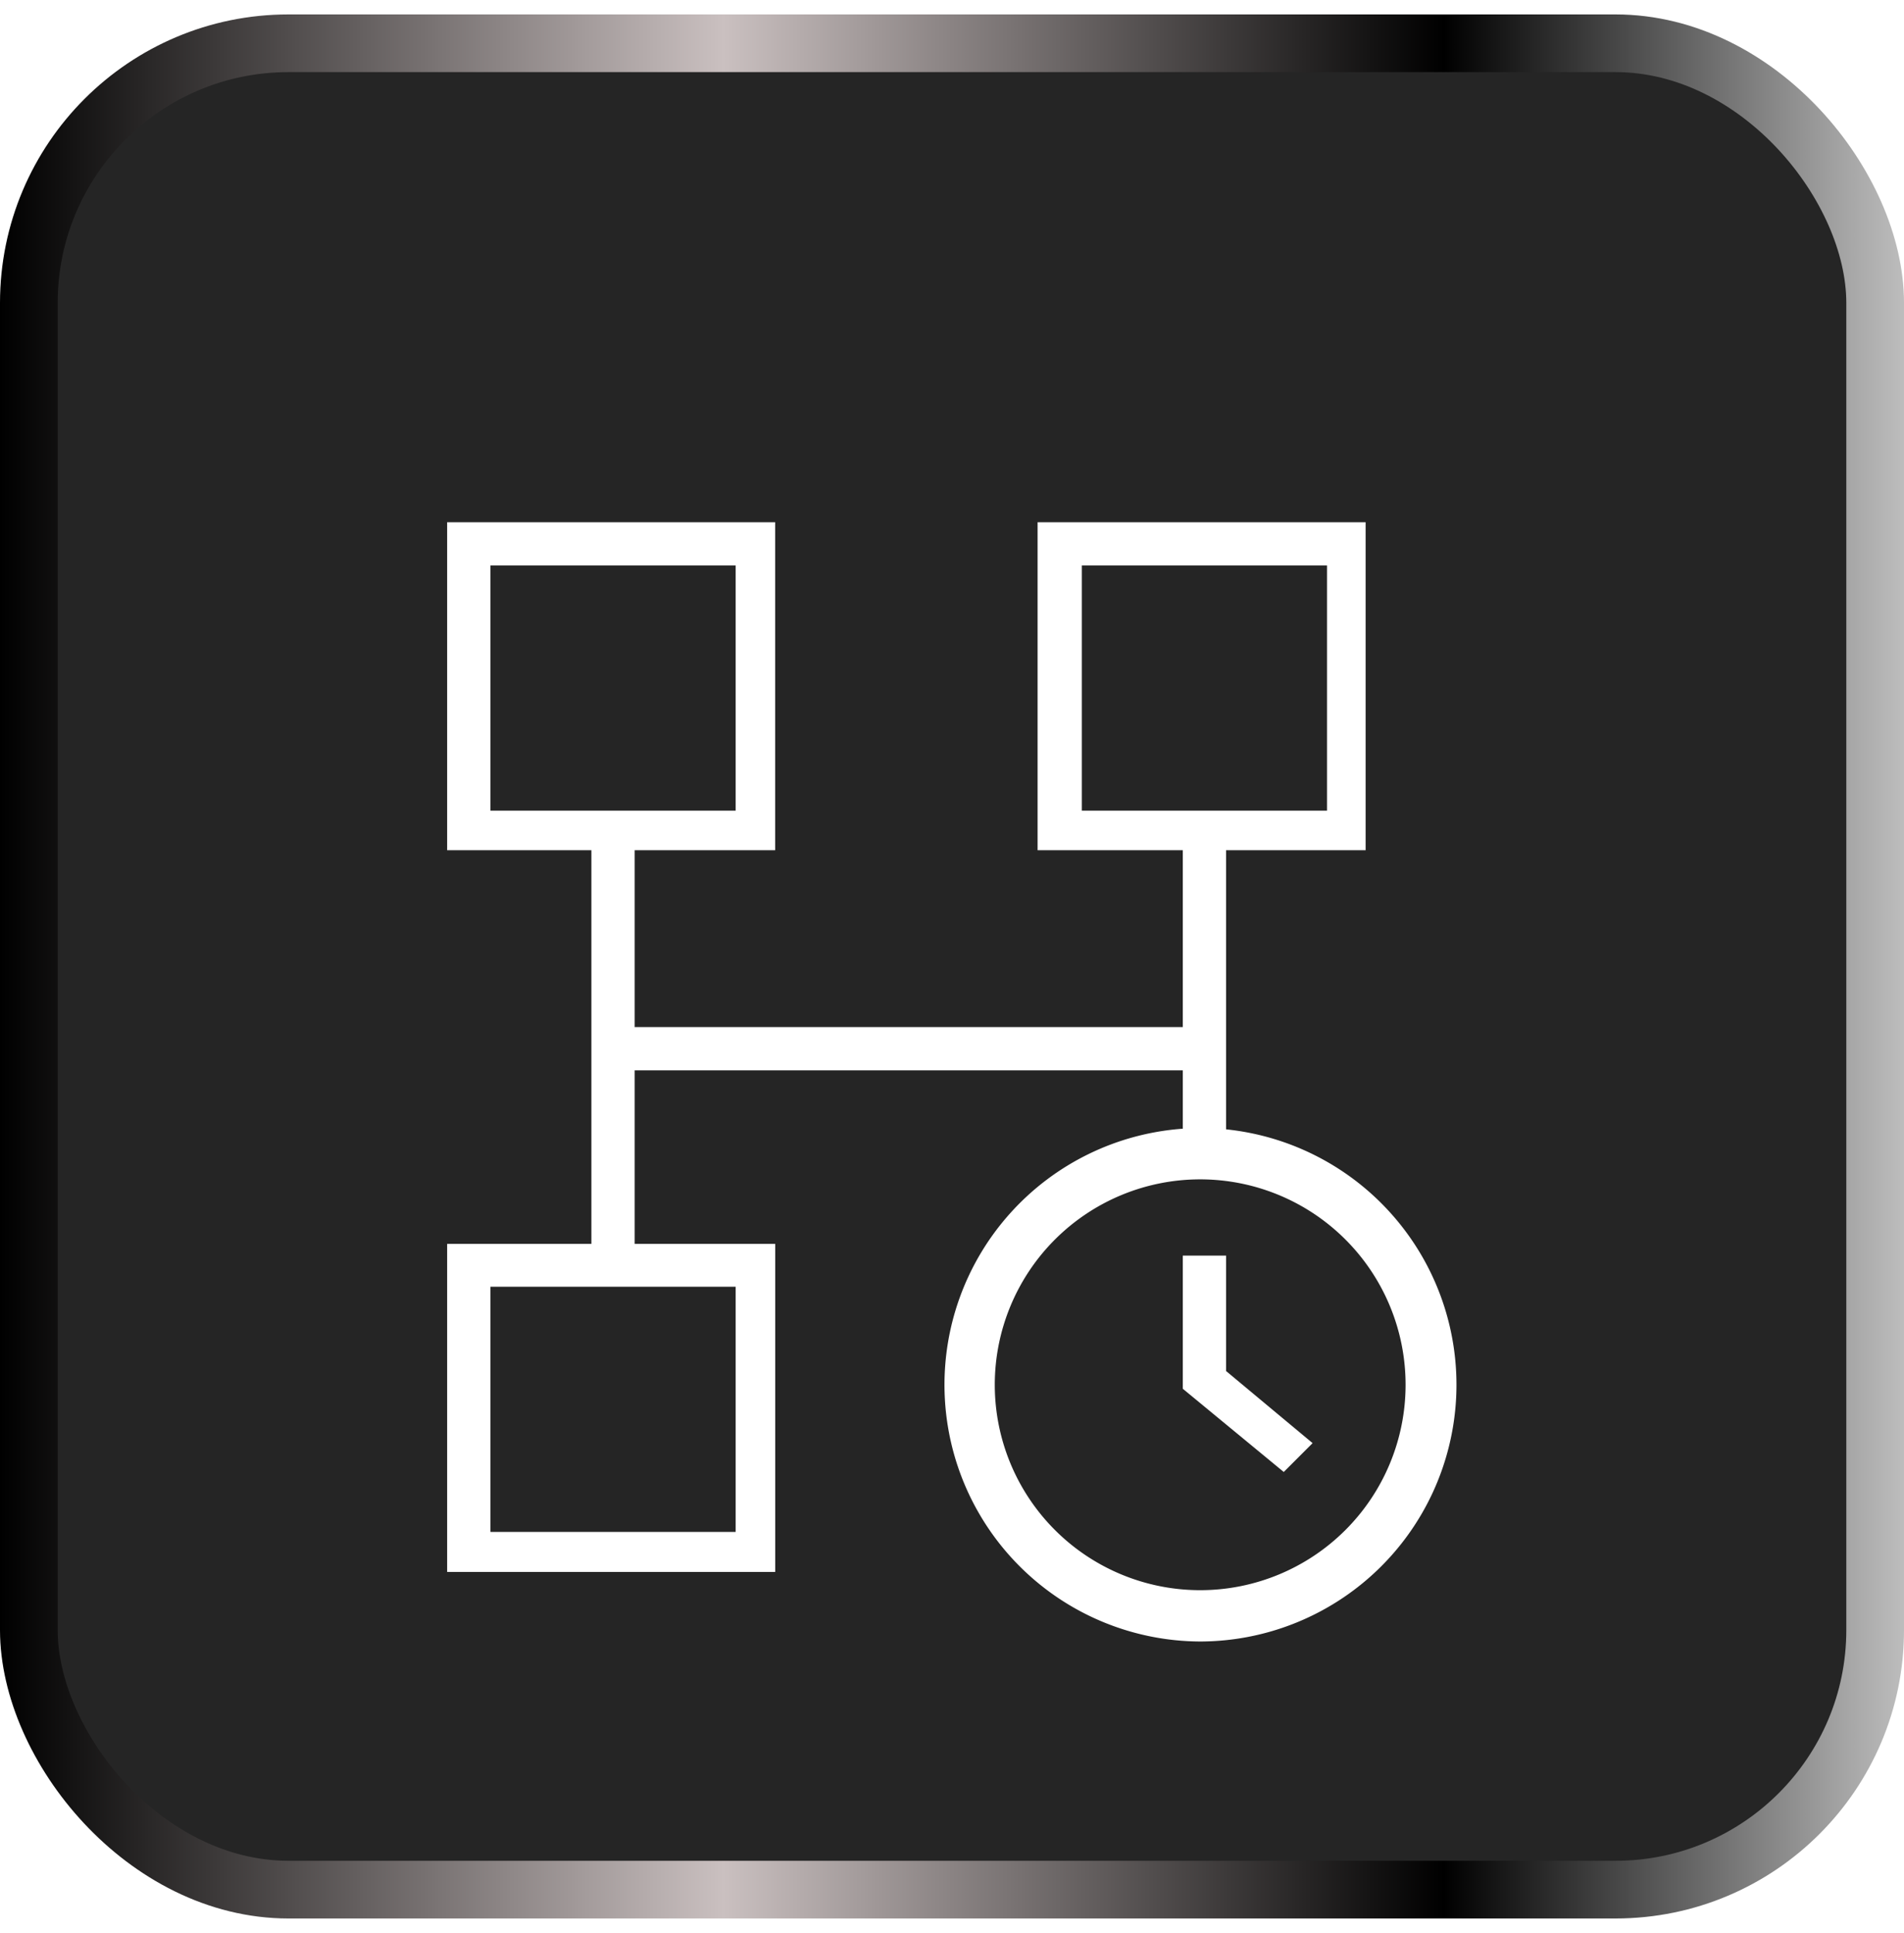 <svg xmlns="http://www.w3.org/2000/svg" width="66" height="67" fill="none"><rect width="64" height="64" x="1" y="1.5" fill="#252525" rx="9"/><rect width="64" height="64" x="1" y="1.5" stroke="url(#a)" stroke-width="2" rx="9"/><g filter="url(#b)"><path fill="#fff" d="M26.87 25.472H22v6.13h19v-6.13h-5.033v-11.37h11.371v11.37H42.5v9.674a8.9 8.9 0 0 1-.898 17.753A8.899 8.899 0 0 1 41 35.124V33.1H22v6.017h4.872v11.37H15.5v-11.37h5V25.472h-5v-11.37h11.37zM41.602 36.88a7.12 7.12 0 1 0 .002 14.24 7.12 7.12 0 0 0-.002-14.24M17 49.101h8.5v-8.5H17zm25.5-5.578 3 2.5-1 1-3.5-2.885v-4.615h1.5zM17 24.1h8.5v-8.5H17zm20.5 0H46v-8.5h-8.5z"/></g><defs><linearGradient id="a" x1="0" x2="66" y1="33.5" y2="33.5" gradientUnits="userSpaceOnUse"><stop/><stop offset=".38" stop-color="#CAC0C0"/><stop offset=".758"/><stop offset="1" stop-color="#BDBDBD"/></linearGradient><filter id="b" width="43.001" height="46.798" x="11.499" y="14.101" color-interpolation-filters="sRGB" filterUnits="userSpaceOnUse"><feFlood flood-opacity="0" result="BackgroundImageFix"/><feColorMatrix in="SourceAlpha" result="hardAlpha" values="0 0 0 0 0 0 0 0 0 0 0 0 0 0 0 0 0 0 127 0"/><feOffset dy="4"/><feGaussianBlur stdDeviation="2"/><feComposite in2="hardAlpha" operator="out"/><feColorMatrix values="0 0 0 0 0 0 0 0 0 0 0 0 0 0 0 0 0 0 0.8 0"/><feBlend in2="BackgroundImageFix" result="effect1_dropShadow_1422_58397"/><feBlend in="SourceGraphic" in2="effect1_dropShadow_1422_58397" result="shape"/></filter></defs></svg>